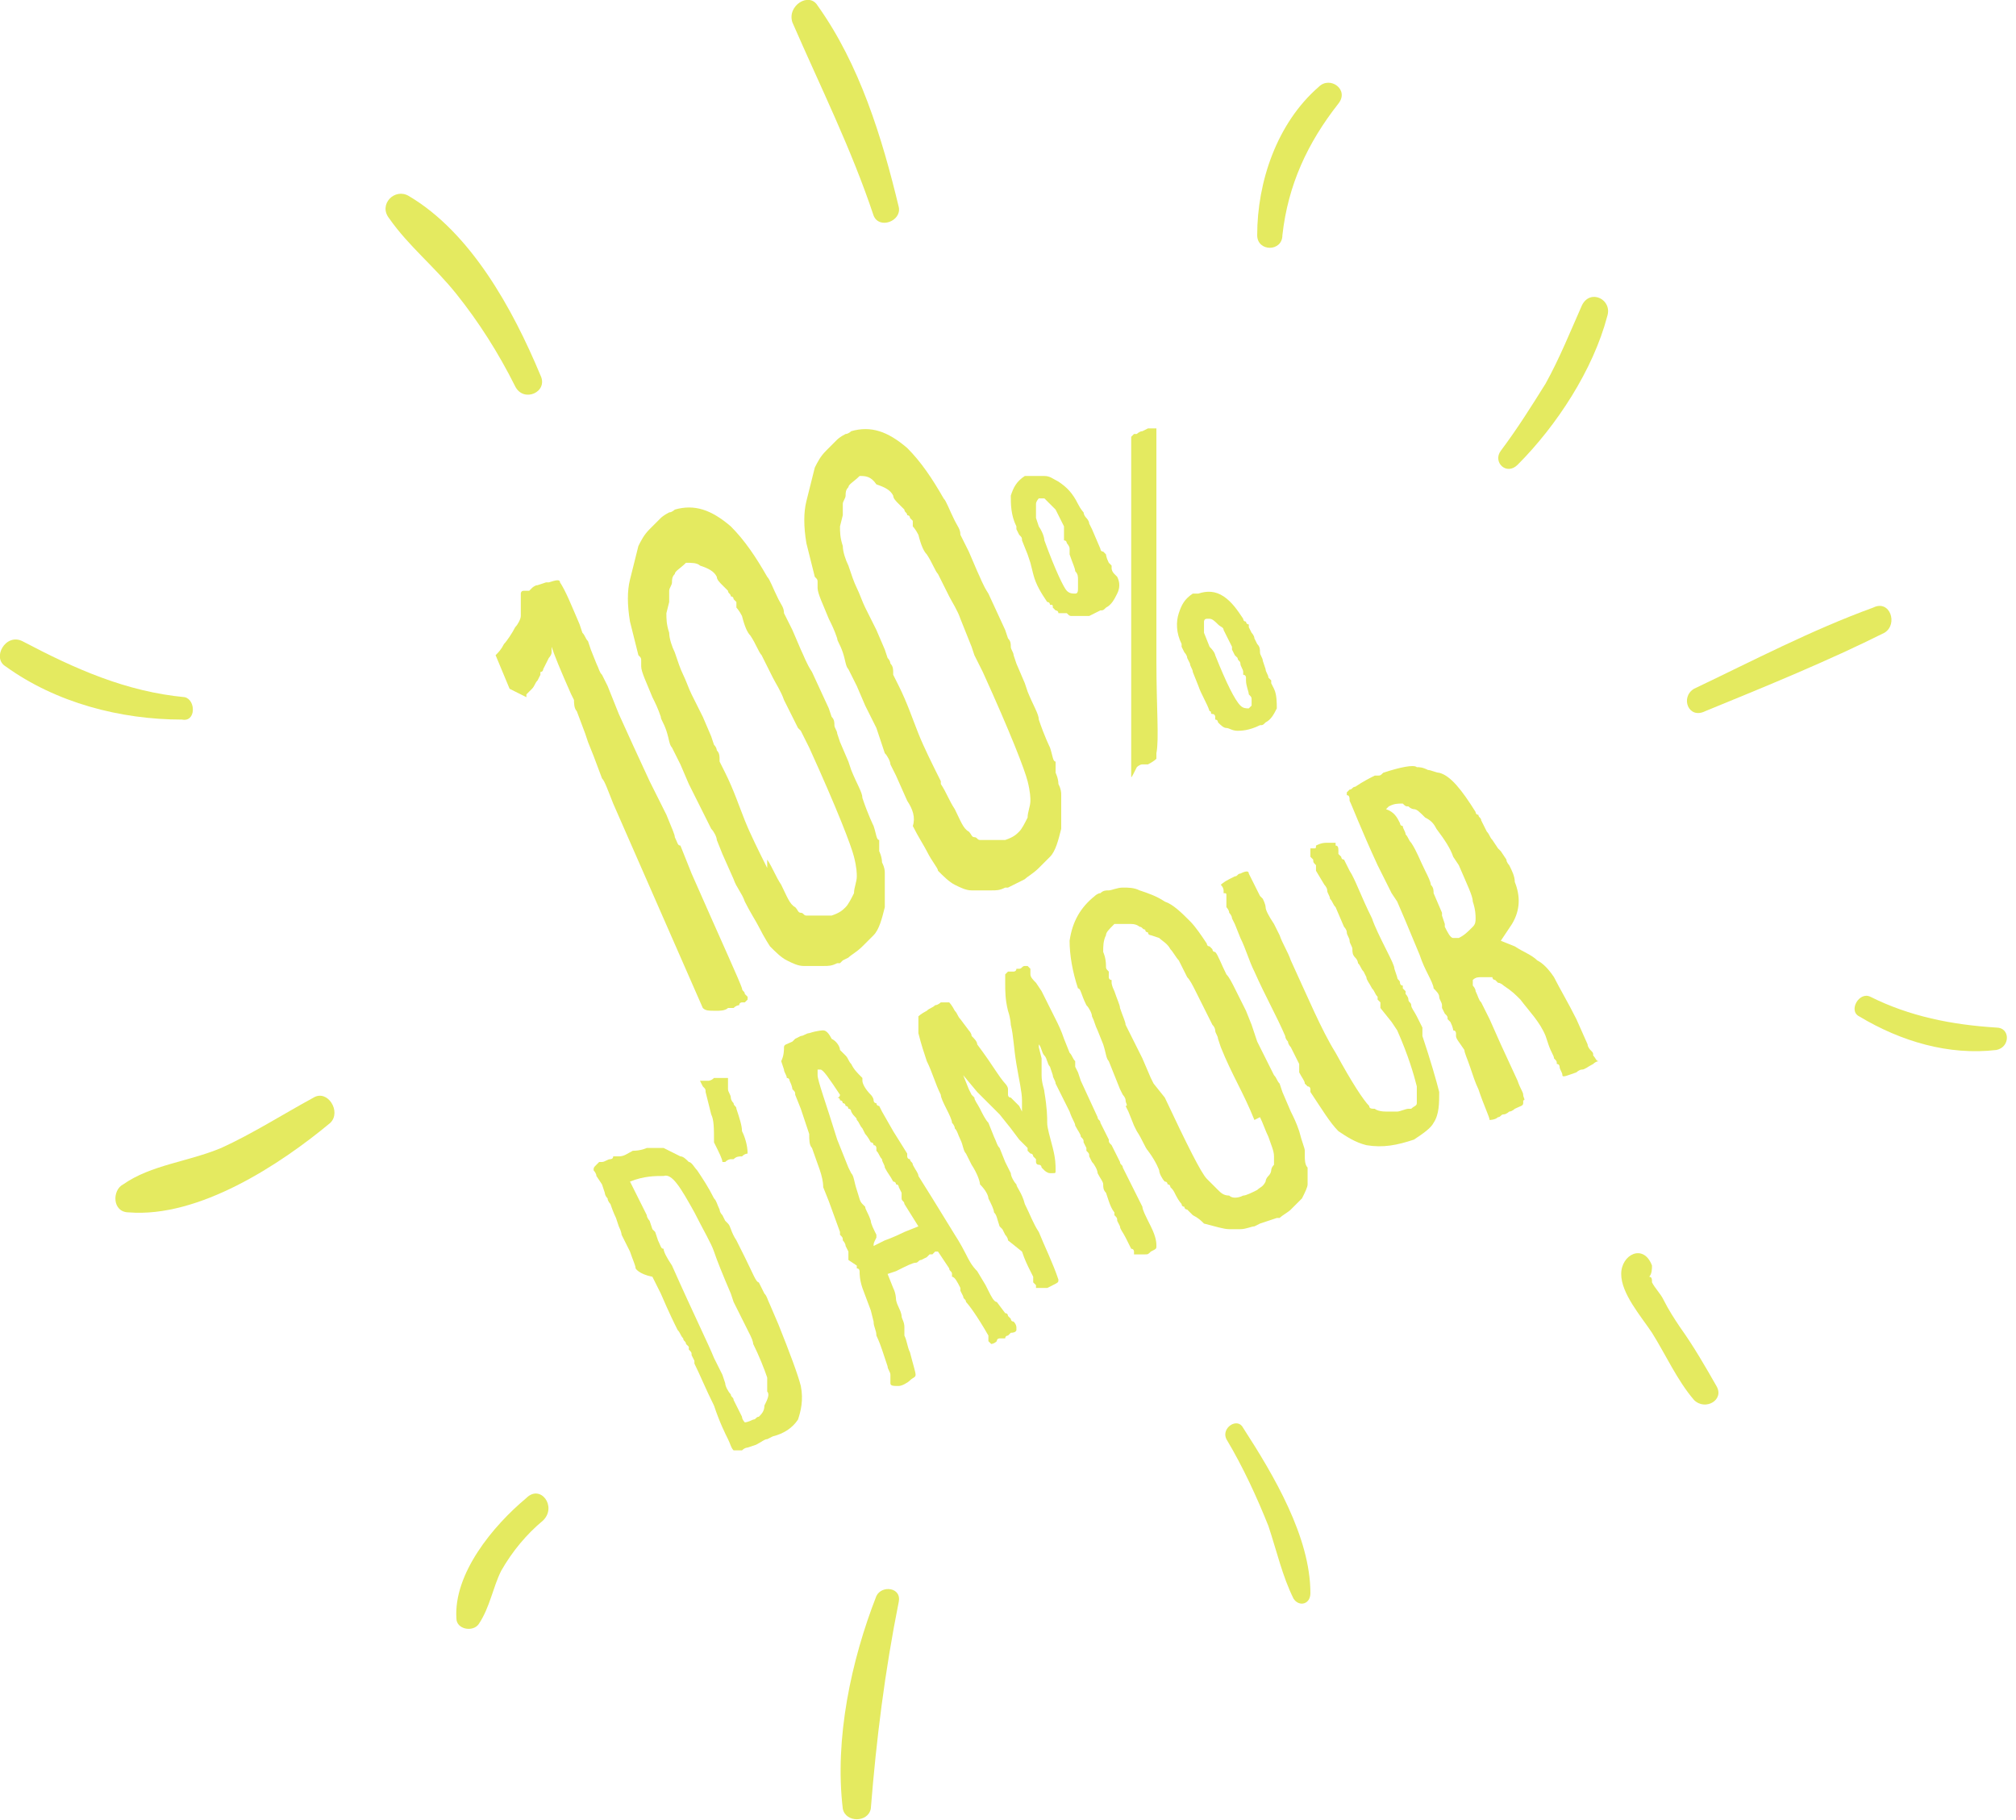 <?xml version="1.0" encoding="utf-8"?>
<!-- Generator: Adobe Illustrator 22.1.0, SVG Export Plug-In . SVG Version: 6.00 Build 0)  -->
<svg version="1.1" id="Calque_2" xmlns="http://www.w3.org/2000/svg" xmlns:xlink="http://www.w3.org/1999/xlink" x="0px" y="0px"
	 width="72px" height="65px" viewBox="0 0 72 65" style="enable-background:new 0 0 72 65;" xml:space="preserve">
<style type="text/css">
	.st0{fill:#E4EA60;}
</style>
<path class="st0" d="M18.2,24.6l-0.5-1.2c0.1-0.1,0.2-0.2,0.3-0.4c0.1-0.1,0.3-0.4,0.4-0.6c0.1-0.1,0.2-0.3,0.2-0.4
	c0-0.1,0-0.1,0-0.2c0-0.1,0-0.1,0-0.2c0-0.1,0-0.1,0-0.1c0-0.2,0-0.3,0-0.3c0,0,0-0.1,0.1-0.1c0,0,0,0,0.1,0c0,0,0,0,0.1,0l0.1-0.1
	c0,0,0.1-0.1,0.2-0.1l0.3-0.1l0.1,0c0.3-0.1,0.4-0.1,0.4,0c0.2,0.3,0.4,0.8,0.7,1.5l0.1,0.3c0.1,0.1,0.1,0.2,0.2,0.3l0.1,0.3
	l0.2,0.5c0.1,0.2,0.1,0.3,0.2,0.4l0.2,0.4l0.4,1l0.5,1.1l0.6,1.3l0.3,0.6c0.1,0.2,0.2,0.4,0.3,0.6c0.2,0.5,0.3,0.7,0.3,0.8
	c0.1,0.2,0.1,0.3,0.2,0.3l0.4,1c1.1,2.5,1.7,3.8,1.8,4.1c0,0.1,0.1,0.1,0.1,0.2l0.1,0.1l0,0.1c0,0,0,0,0,0c0,0,0,0,0,0l-0.1,0.1
	l-0.1,0c0,0-0.1,0-0.1,0.1c0,0-0.1,0-0.2,0.1L26,36c-0.1,0.1-0.3,0.1-0.4,0.1c-0.3,0-0.4,0-0.5-0.1l-3.2-7.3
	c-0.2-0.5-0.3-0.8-0.4-0.9L21.2,27l-0.2-0.5l-0.1-0.3l-0.3-0.8c-0.1-0.1-0.1-0.3-0.1-0.4l-0.1-0.2c-0.4-0.9-0.6-1.4-0.7-1.7
	c0,0,0,0,0,0c0,0,0,0,0,0.1c0,0,0,0.1,0,0.1c0,0.1-0.1,0.2-0.1,0.2l-0.2,0.4c0,0,0,0.1-0.1,0.1c0,0,0,0.1,0,0.1c0,0,0,0,0,0
	l-0.1,0.2c-0.1,0.1-0.1,0.2-0.2,0.3c0,0-0.1,0.1-0.1,0.1c0,0-0.1,0.1-0.1,0.1c0,0,0,0,0,0.1c0,0,0,0,0,0L18.2,24.6z"/>
<path class="st0" d="M27.4,30.7c0.2,0.3,0.3,0.6,0.5,0.9c0.2,0.4,0.3,0.7,0.5,0.8c0.1,0.1,0.1,0.2,0.2,0.2c0.1,0,0.1,0.1,0.2,0.1
	c0,0,0.1,0,0.2,0c0.1,0,0.2,0,0.2,0c0.2,0,0.3,0,0.5,0c0.3-0.1,0.4-0.2,0.5-0.3c0.1-0.1,0.2-0.3,0.3-0.5c0-0.2,0.1-0.4,0.1-0.6
	c0-0.1,0-0.3-0.1-0.7c-0.1-0.4-0.6-1.7-1.6-3.9l-0.3-0.6L28.5,26L28,25c-0.1-0.3-0.3-0.6-0.4-0.8l-0.4-0.8c-0.1-0.1-0.2-0.4-0.4-0.7
	c-0.1-0.1-0.2-0.3-0.3-0.7c-0.1-0.2-0.2-0.3-0.2-0.3l0-0.1c0,0,0-0.1,0-0.1c0,0-0.1-0.1-0.1-0.1c0-0.1-0.1-0.1-0.1-0.1
	c0-0.1-0.1-0.1-0.1-0.2c0,0-0.1-0.1-0.2-0.2c-0.1-0.1-0.2-0.2-0.2-0.3c-0.1-0.2-0.3-0.3-0.6-0.4c-0.1-0.1-0.3-0.1-0.5-0.1
	c-0.2,0.2-0.4,0.3-0.4,0.4c-0.1,0.1-0.1,0.2-0.1,0.3c0,0.1-0.1,0.2-0.1,0.3c0,0,0,0,0,0.1c0,0,0,0.1,0,0.1c0,0.1,0,0.1,0,0.2
	l-0.1,0.4c0,0.2,0,0.4,0.1,0.7c0,0.2,0.1,0.5,0.2,0.7c0.1,0.3,0.2,0.6,0.3,0.8c0.1,0.2,0.2,0.5,0.3,0.7l0.4,0.8l0.3,0.7l0.1,0.3
	c0.1,0.1,0.1,0.2,0.1,0.2c0.1,0.1,0.1,0.2,0.1,0.4l0.2,0.4c0.3,0.6,0.5,1.2,0.7,1.7c0.2,0.5,0.5,1.1,0.8,1.7L27.4,30.7z M26.2,31.4
	l-0.4-0.9L25.6,30c0-0.1-0.1-0.3-0.2-0.4l-0.4-0.8l-0.4-0.8l-0.3-0.7l-0.3-0.6c-0.1-0.1-0.1-0.3-0.2-0.6c-0.1-0.3-0.2-0.4-0.2-0.5
	c-0.1-0.3-0.2-0.5-0.3-0.7c-0.2-0.5-0.4-0.9-0.4-1.1c0,0,0-0.1,0-0.1c0-0.1,0-0.1,0-0.1c0-0.1,0-0.1-0.1-0.2
	c-0.1-0.4-0.2-0.8-0.3-1.2c-0.1-0.6-0.1-1.1,0-1.5c0.1-0.4,0.2-0.8,0.3-1.2c0.1-0.2,0.2-0.4,0.4-0.6c0.2-0.2,0.3-0.3,0.4-0.4
	c0,0,0.1-0.1,0.3-0.2c0.1,0,0.2-0.1,0.2-0.1c0.7-0.2,1.3,0,2,0.6c0.5,0.5,0.9,1.1,1.3,1.8c0.1,0.1,0.2,0.4,0.4,0.8
	c0.1,0.2,0.2,0.3,0.2,0.5c0.1,0.2,0.2,0.4,0.3,0.6l0.3,0.7c0.1,0.2,0.2,0.5,0.4,0.8l0.6,1.3l0.1,0.3c0.1,0.1,0.1,0.2,0.1,0.3
	c0,0.1,0.1,0.2,0.1,0.3l0.1,0.3l0.3,0.7l0.1,0.3c0.2,0.5,0.4,0.8,0.4,1c0.2,0.6,0.4,1,0.4,1c0.1,0.3,0.1,0.5,0.2,0.5
	c0,0.1,0,0.1,0,0.2c0,0.1,0,0.1,0,0.1c0,0,0,0.1,0,0.1c0,0,0.1,0.2,0.1,0.4c0.1,0.2,0.1,0.3,0.1,0.4c0,0,0,0,0,0.1c0,0,0,0.1,0,0.1
	c0,0,0,0.1,0,0.1c0,0,0,0.2,0,0.3c0,0.2,0,0.4,0,0.6c-0.1,0.4-0.2,0.8-0.4,1c0,0,0,0-0.1,0.1c0,0-0.1,0.1-0.1,0.1
	c0,0-0.1,0.1-0.1,0.1c0,0-0.1,0.1-0.1,0.1c-0.2,0.2-0.4,0.3-0.5,0.4l-0.2,0.1L30,34.4l-0.1,0c-0.2,0.1-0.3,0.1-0.5,0.1
	c-0.2,0-0.4,0-0.7,0c-0.2,0-0.4-0.1-0.6-0.2c-0.2-0.1-0.4-0.3-0.6-0.5c0,0-0.2-0.3-0.4-0.7c-0.1-0.2-0.3-0.5-0.5-0.9
	C26.5,31.9,26.3,31.7,26.2,31.4"/>
<path class="st0" d="M33.6,28c0.2,0.3,0.3,0.6,0.5,0.9c0.2,0.4,0.3,0.7,0.5,0.8c0.1,0.1,0.1,0.2,0.2,0.2c0.1,0,0.1,0.1,0.2,0.1
	c0,0,0.1,0,0.2,0c0.1,0,0.2,0,0.2,0c0.2,0,0.3,0,0.5,0c0.3-0.1,0.4-0.2,0.5-0.3c0.1-0.1,0.2-0.3,0.3-0.5c0-0.2,0.1-0.4,0.1-0.6
	c0-0.1,0-0.3-0.1-0.7c-0.1-0.4-0.6-1.7-1.6-3.9l-0.3-0.6l-0.1-0.3l-0.4-1c-0.1-0.3-0.3-0.6-0.4-0.8l-0.4-0.8
	c-0.1-0.1-0.2-0.4-0.4-0.7c-0.1-0.1-0.2-0.3-0.3-0.7c-0.1-0.2-0.2-0.3-0.2-0.3l0-0.1c0,0,0-0.1,0-0.1c0,0-0.1-0.1-0.1-0.1
	c0-0.1-0.1-0.1-0.1-0.1c0-0.1-0.1-0.1-0.1-0.2c0,0-0.1-0.1-0.2-0.2c-0.1-0.1-0.2-0.2-0.2-0.3c-0.1-0.2-0.3-0.3-0.6-0.4
	C31.1,17,30.9,17,30.7,17c-0.2,0.2-0.4,0.3-0.4,0.4c-0.1,0.1-0.1,0.2-0.1,0.3c0,0.1-0.1,0.2-0.1,0.3c0,0,0,0,0,0.1c0,0,0,0.1,0,0.1
	c0,0.1,0,0.1,0,0.2L30,18.8c0,0.2,0,0.4,0.1,0.7c0,0.2,0.1,0.5,0.2,0.7c0.1,0.3,0.2,0.6,0.3,0.8c0.1,0.2,0.2,0.5,0.3,0.7l0.4,0.8
	l0.3,0.7l0.1,0.3c0.1,0.1,0.1,0.2,0.1,0.2c0.1,0.1,0.1,0.2,0.1,0.4l0.2,0.4c0.3,0.6,0.5,1.2,0.7,1.7c0.2,0.5,0.5,1.1,0.8,1.7
	L33.6,28z M32.4,28.6L32,27.7l-0.2-0.4c0-0.1-0.1-0.3-0.2-0.4L31.3,26l-0.4-0.8l-0.3-0.7l-0.3-0.6c-0.1-0.1-0.1-0.3-0.2-0.6
	c-0.1-0.3-0.2-0.4-0.2-0.5c-0.1-0.3-0.2-0.5-0.3-0.7c-0.2-0.5-0.4-0.9-0.4-1.1c0,0,0-0.1,0-0.1c0-0.1,0-0.1,0-0.1
	c0-0.1,0-0.1-0.1-0.2c-0.1-0.4-0.2-0.8-0.3-1.2c-0.1-0.6-0.1-1.1,0-1.5c0.1-0.4,0.2-0.8,0.3-1.2c0.1-0.2,0.2-0.4,0.4-0.6
	c0.2-0.2,0.3-0.3,0.4-0.4c0,0,0.1-0.1,0.3-0.2c0.1,0,0.2-0.1,0.2-0.1c0.7-0.2,1.3,0,2,0.6c0.5,0.5,0.9,1.1,1.3,1.8
	c0.1,0.1,0.2,0.4,0.4,0.8c0.1,0.2,0.2,0.3,0.2,0.5c0.1,0.2,0.2,0.4,0.3,0.6l0.3,0.7c0.1,0.2,0.2,0.5,0.4,0.8l0.6,1.3l0.1,0.3
	c0.1,0.1,0.1,0.2,0.1,0.3c0,0.1,0.1,0.2,0.1,0.3l0.1,0.3l0.3,0.7l0.1,0.3c0.2,0.5,0.4,0.8,0.4,1c0.2,0.6,0.4,1,0.4,1
	c0.1,0.3,0.1,0.5,0.2,0.5c0,0.1,0,0.1,0,0.2c0,0.1,0,0.1,0,0.1c0,0,0,0.1,0,0.1c0,0,0.1,0.2,0.1,0.4c0.1,0.2,0.1,0.3,0.1,0.4
	c0,0,0,0,0,0.1c0,0,0,0.1,0,0.1c0,0,0,0.1,0,0.1c0,0,0,0.2,0,0.3c0,0.2,0,0.4,0,0.6c-0.1,0.4-0.2,0.8-0.4,1c0,0,0,0-0.1,0.1
	c0,0-0.1,0.1-0.1,0.1c0,0-0.1,0.1-0.1,0.1c0,0-0.1,0.1-0.1,0.1c-0.2,0.2-0.4,0.3-0.5,0.4l-0.2,0.1l-0.4,0.2l-0.1,0
	c-0.2,0.1-0.3,0.1-0.5,0.1c-0.2,0-0.4,0-0.7,0c-0.2,0-0.4-0.1-0.6-0.2c-0.2-0.1-0.4-0.3-0.6-0.5c0-0.1-0.2-0.3-0.4-0.7
	c-0.1-0.2-0.3-0.5-0.5-0.9C32.7,29.2,32.6,28.9,32.4,28.6"/>
<path class="st0" d="M22.5,42.2c0.1,0.2,0.2,0.4,0.3,0.6l0.3,0.6c0,0.1,0.1,0.2,0.1,0.2l0.1,0.3l0.1,0.1l0.1,0.3
	c0.1,0.2,0.1,0.3,0.2,0.3c0,0.1,0.1,0.3,0.3,0.6c0.8,1.8,1.3,2.8,1.5,3.3l0.3,0.6l0,0l0.1,0.3c0,0.1,0.1,0.3,0.2,0.4
	c0,0.1,0.1,0.1,0.1,0.2l0.1,0.2l0.1,0.2l0.1,0.2c0,0.1,0.1,0.2,0.1,0.2c0,0,0.1,0,0.3-0.1c0.1,0,0.1-0.1,0.2-0.1
	c0.1-0.1,0.2-0.2,0.2-0.4c0.1-0.2,0.2-0.4,0.1-0.5c0,0,0-0.1,0-0.1l0,0l0,0c0-0.1,0-0.1,0-0.2c0,0,0-0.1,0-0.1c0,0,0-0.1,0-0.1
	c-0.1-0.3-0.3-0.8-0.5-1.2c0,0,0-0.1-0.1-0.3c-0.1-0.2-0.2-0.4-0.3-0.6l-0.3-0.6l-0.1-0.3c-0.3-0.7-0.5-1.2-0.6-1.5
	c-0.1-0.3-0.4-0.8-0.7-1.4c-0.5-0.9-0.8-1.4-1.1-1.3C23.4,42,23,42,22.5,42.2 M22.7,45.3c0-0.1-0.1-0.3-0.2-0.6l-0.3-0.6
	c0,0,0-0.1-0.1-0.3l-0.1-0.3c0,0-0.1-0.2-0.2-0.5c0,0-0.1-0.1-0.1-0.2c-0.1-0.1-0.1-0.2-0.1-0.2l-0.1-0.3L21.3,42
	c0-0.1-0.1-0.2-0.1-0.2c0-0.1,0-0.1,0.1-0.2l0.1-0.1c0,0,0.1,0,0.1,0c0.1,0,0.2-0.1,0.3-0.1c0,0,0.1,0,0.1-0.1c0.1,0,0.1,0,0.1,0
	c0,0,0.1,0,0.1,0c0.2,0,0.3-0.1,0.5-0.2c0.3,0,0.5-0.1,0.5-0.1c0.1,0,0.2,0,0.4,0c0.1,0,0.1,0,0.2,0l0.2,0.1l0.2,0.1l0.2,0.1
	c0.1,0,0.2,0.1,0.3,0.2c0.1,0,0.2,0.2,0.3,0.3c0.2,0.3,0.4,0.6,0.6,1c0.1,0.1,0.1,0.2,0.2,0.4c0,0,0,0.1,0.1,0.2l0.1,0.2l0.1,0.1
	c0.1,0.1,0.1,0.3,0.3,0.6l0.3,0.6c0.3,0.6,0.4,0.9,0.5,0.9l0.2,0.4c0.1,0.1,0.1,0.2,0.2,0.4l0.3,0.7c0.4,1,0.7,1.8,0.8,2.2
	c0.1,0.5,0,0.9-0.1,1.2c-0.2,0.3-0.5,0.5-0.9,0.6l-0.2,0.1c-0.1,0-0.2,0.1-0.4,0.2l-0.3,0.1c0,0-0.1,0-0.2,0.1c0,0,0,0-0.1,0
	c-0.1,0-0.1,0-0.1,0c0,0-0.1,0-0.1,0c-0.1-0.1-0.1-0.2-0.2-0.4c-0.1-0.2-0.3-0.6-0.5-1.2c-0.3-0.6-0.5-1.1-0.7-1.5l0-0.1l-0.1-0.2
	c0-0.1,0-0.1-0.1-0.2l0-0.1c0,0,0,0-0.1-0.1c0-0.1-0.1-0.1-0.1-0.2c-0.1-0.1-0.1-0.2-0.2-0.3c-0.1-0.2-0.3-0.6-0.6-1.3l-0.3-0.6
	C22.8,45.5,22.7,45.3,22.7,45.3"/>
<path class="st0" d="M25.4,39.8L25.2,39c0-0.1,0-0.1-0.1-0.2l-0.1-0.2c0,0,0,0,0.1,0c0.1,0,0.1,0,0.1,0c0,0,0.1,0,0.1,0
	c0,0,0.1,0,0.2-0.1c0.1,0,0.2,0,0.2,0c0.1,0,0.1,0,0.1,0l0.1,0c0,0,0.1,0,0.1,0c0,0,0,0,0,0.1c0,0,0,0.1,0,0.2l0,0.1
	c0,0.1,0.1,0.2,0.1,0.3c0,0,0,0.1,0.1,0.2c0,0.1,0.1,0.1,0.1,0.2c0.1,0.3,0.2,0.6,0.2,0.8c0.1,0.2,0.2,0.5,0.2,0.8
	c0,0-0.1,0-0.2,0.1c-0.1,0-0.2,0-0.3,0.1l-0.1,0c0,0-0.1,0-0.2,0.1c-0.1,0-0.1,0-0.1,0c0-0.1-0.1-0.3-0.3-0.7
	C25.5,40.3,25.5,40,25.4,39.8"/>
<path class="st0" d="M31.2,44.5l0.4-0.2c0,0,0.3-0.1,0.7-0.3l0.5-0.2L32.3,43c0-0.1-0.1-0.1-0.1-0.2c0,0,0,0,0-0.1c0,0,0-0.1,0-0.1
	l-0.1-0.2c0,0,0-0.1-0.1-0.1c0-0.1-0.1-0.1-0.1-0.1c-0.1-0.2-0.2-0.3-0.3-0.5c0-0.1-0.1-0.2-0.1-0.3c-0.1-0.1-0.1-0.2-0.2-0.3
	c0,0,0,0,0-0.1c0,0,0-0.1-0.1-0.1c0,0,0-0.1-0.1-0.1c-0.1-0.2-0.2-0.3-0.2-0.3l-0.1-0.2c-0.1-0.1-0.1-0.2-0.2-0.3
	c0-0.1-0.1-0.1-0.2-0.3c0,0,0-0.1-0.1-0.1c0,0,0-0.1-0.1-0.1c0,0,0-0.1-0.1-0.1c0,0,0-0.1-0.1-0.1c0-0.1-0.1-0.1-0.1-0.1
	C30,39.2,30,39.1,30,39.1c-0.4-0.6-0.6-0.9-0.7-0.9c0,0,0,0,0,0c0,0-0.1,0-0.1,0c0,0,0,0,0,0.1c0,0,0,0.1,0,0.1c0,0.2,0.3,1,0.7,2.3
	l0.4,1l0.1,0.2c0.1,0.1,0.1,0.3,0.2,0.6c0.1,0.3,0.1,0.4,0.2,0.5l0.1,0.1c0,0.1,0.1,0.2,0.2,0.5c0,0.1,0.1,0.3,0.2,0.5l0,0.1
	C31.2,44.4,31.2,44.4,31.2,44.5 M31.8,49.4C31.8,49.4,31.8,49.4,31.8,49.4c0-0.1,0-0.1,0-0.1c0,0,0,0,0-0.1c0-0.1,0-0.1,0-0.1
	c0-0.1-0.1-0.2-0.1-0.3l-0.2-0.6c-0.1-0.3-0.2-0.5-0.2-0.5c0-0.2-0.1-0.3-0.1-0.5l-0.1-0.4l-0.3-0.8c-0.1-0.3-0.1-0.5-0.1-0.6
	c0,0,0-0.1-0.1-0.1c0-0.1,0-0.1,0-0.1L30.3,45c0,0,0-0.1,0-0.1c0,0,0-0.1,0-0.1c0,0,0,0,0,0l0-0.1l-0.1-0.2c0-0.1-0.1-0.2-0.1-0.2
	c0-0.1,0-0.1-0.1-0.2l0-0.1l-0.4-1.1l-0.2-0.5C29.4,42,29.2,41.6,29,41c-0.1-0.1-0.1-0.3-0.1-0.5l-0.3-0.9l-0.2-0.5
	c0-0.1,0-0.1-0.1-0.2c0,0,0-0.1-0.1-0.3c0,0,0-0.1-0.1-0.1c0-0.1-0.1-0.2-0.1-0.3l-0.1-0.3C28,37.7,28,37.5,28,37.4
	c0-0.1,0.1-0.1,0.3-0.2l0.1-0.1l0.2-0.1c0.1,0,0.2-0.1,0.3-0.1c0.3-0.1,0.5-0.1,0.5-0.1c0.1,0,0.2,0.1,0.3,0.3
	c0.2,0.1,0.3,0.3,0.3,0.4l0.2,0.2c0.1,0.1,0.1,0.2,0.2,0.3c0.1,0.2,0.2,0.3,0.4,0.5l0,0.1c0,0.1,0.1,0.3,0.3,0.5
	c0,0,0.1,0.1,0.1,0.2c0,0,0,0.1,0.1,0.1c0,0.1,0.1,0.1,0.1,0.1l0.1,0.2l0.4,0.7l0.5,0.8c0,0,0,0,0,0.1c0,0,0,0.1,0.1,0.1
	c0,0.1,0.1,0.1,0.1,0.2c0.1,0.2,0.2,0.3,0.2,0.4l0.5,0.8l0.8,1.3c0,0,0.2,0.3,0.4,0.7c0.1,0.2,0.2,0.4,0.4,0.6l0.3,0.5l0.1,0.2
	c0.1,0.2,0.2,0.4,0.3,0.4l0.3,0.4C36,46.9,36,47,36,47c0,0,0,0,0.1,0.1c0,0,0,0.1,0.1,0.1c0.1,0.1,0.1,0.2,0.1,0.2l0,0.1l0,0
	c0,0,0,0.1-0.2,0.1L36,47.7c0,0-0.1,0-0.1,0.1c0,0,0,0,0,0c0,0,0,0-0.1,0c0,0-0.1,0-0.1,0c0,0-0.1,0-0.1,0.1
	c-0.1,0.1-0.2,0.1-0.2,0.1l-0.1-0.1c0,0,0,0,0-0.1c0,0,0-0.1,0-0.1c-0.4-0.7-0.7-1.1-0.8-1.2c0-0.1-0.1-0.1-0.1-0.2
	c-0.1-0.2-0.1-0.2-0.1-0.2l0-0.1c-0.1-0.2-0.2-0.4-0.3-0.4l0-0.1c0-0.1-0.1-0.1-0.1-0.2l-0.2-0.3l-0.2-0.3l-0.1,0l-0.1,0.1
	c0,0-0.1,0-0.1,0l-0.1,0.1l-0.2,0.1c-0.1,0-0.1,0.1-0.2,0.1c-0.1,0-0.3,0.1-0.7,0.3l-0.3,0.1l0.2,0.5c0.1,0.2,0.1,0.4,0.1,0.4
	c0,0,0,0.1,0.1,0.3c0.1,0.2,0.1,0.3,0.1,0.3c0,0.1,0.1,0.2,0.1,0.4c0,0,0,0.1,0,0.1c0,0,0,0.1,0,0.1c0,0,0,0.1,0,0.1
	c0.1,0.2,0.1,0.4,0.2,0.6c0.1,0.4,0.2,0.7,0.2,0.8c0,0.1-0.1,0.1-0.2,0.2c-0.1,0.1-0.3,0.2-0.4,0.2C31.9,49.5,31.8,49.5,31.8,49.4"
	/>
<path class="st0" d="M35.5,43.3c0-0.1-0.1-0.3-0.2-0.5c0-0.1-0.1-0.3-0.3-0.5c0-0.1-0.1-0.4-0.3-0.7l-0.2-0.4
	c-0.1-0.1-0.1-0.3-0.2-0.5c-0.1-0.2-0.1-0.3-0.2-0.4c0-0.1-0.1-0.2-0.1-0.2c0-0.1-0.1-0.3-0.2-0.5c-0.1-0.2-0.2-0.4-0.2-0.5
	c-0.2-0.4-0.3-0.8-0.5-1.2c-0.1-0.3-0.2-0.6-0.3-1c0,0,0-0.1,0-0.1l0-0.1c0,0,0,0,0-0.1l0-0.1l0,0l0-0.1l0-0.1c0,0,0.1-0.1,0.3-0.2
	c0.1-0.1,0.2-0.1,0.3-0.2c0.1,0,0.2-0.1,0.2-0.1c0.2,0,0.3,0,0.3,0c0,0,0.1,0.1,0.2,0.3c0.1,0.1,0.1,0.2,0.2,0.3l0.3,0.4
	c0,0,0.1,0.1,0.1,0.2c0.1,0.1,0.2,0.2,0.2,0.3c0.3,0.4,0.5,0.7,0.7,1c0.2,0.3,0.3,0.4,0.3,0.4c0,0,0.1,0.1,0.1,0.2
	C36,39,36,39,36,39.1c0,0,0,0.1,0.1,0.1c0,0,0,0,0.1,0.1c0,0,0,0,0,0c0,0,0.1,0.1,0.2,0.2l0.1,0.2l0-0.2c0-0.1,0-0.1,0-0.2l0,0
	c0-0.3-0.1-0.7-0.2-1.3c-0.1-0.6-0.1-1-0.2-1.4c0,0,0-0.2-0.1-0.5c-0.1-0.4-0.1-0.7-0.1-1c0-0.1,0-0.1,0-0.2c0,0,0,0,0,0
	c0,0,0,0,0,0c0,0,0,0,0,0l0-0.1c0,0,0,0,0.1-0.1l0.1,0c0,0,0.1,0,0.1,0c0,0,0.1,0,0.1-0.1l0.1,0c0.1,0,0.1-0.1,0.2-0.1c0,0,0,0,0,0
	c0,0,0,0,0,0l0.1,0c0,0,0,0,0,0c0,0,0,0,0,0l0,0c0,0,0,0,0,0c0,0,0,0,0.1,0.1l0,0.1c0,0.1,0,0.1,0,0.1c0,0.1,0.1,0.2,0.2,0.3
	l0.2,0.3c0.1,0.2,0.2,0.4,0.2,0.4l0.3,0.6c0.1,0.2,0.2,0.4,0.3,0.7l0.2,0.5c0.1,0.1,0.1,0.2,0.2,0.3c0,0,0,0.1,0,0.1l0,0.1l0.1,0.2
	l0.1,0.3l0.6,1.3c0,0.1,0.1,0.1,0.1,0.2l0.1,0.2c0.1,0.2,0.2,0.4,0.2,0.4c0,0.1,0,0.1,0.1,0.2l0.1,0.2l0.2,0.4
	c0,0.1,0.1,0.1,0.1,0.2l0.1,0.2c0.1,0.2,0.2,0.4,0.3,0.6c0.1,0.2,0.2,0.4,0.3,0.6c0,0.1,0.1,0.3,0.3,0.7c0.2,0.4,0.2,0.6,0.2,0.7
	c0,0.1,0,0.1-0.2,0.2c-0.1,0.1-0.1,0.1-0.2,0.1l-0.1,0l-0.1,0c-0.1,0-0.2,0-0.2,0l0,0l0-0.1c0,0,0-0.1-0.1-0.1l-0.2-0.4
	C40.1,44,40,43.9,40,43.8l-0.1-0.2c0-0.1,0-0.1-0.1-0.2l0-0.1c0,0-0.1-0.1-0.2-0.4l-0.1-0.3c-0.1-0.1-0.1-0.2-0.1-0.3
	c0-0.1-0.1-0.2-0.2-0.4c0-0.1-0.1-0.3-0.2-0.4l-0.1-0.2c0-0.1,0-0.1-0.1-0.2l0-0.1l-0.1-0.2c0-0.1,0-0.1-0.1-0.2
	c0-0.1-0.1-0.2-0.2-0.4c0-0.1-0.1-0.2-0.2-0.5l-0.2-0.4l-0.3-0.6c0-0.1-0.1-0.2-0.1-0.3l-0.1-0.3c-0.1-0.1-0.1-0.3-0.2-0.4
	c-0.1-0.1-0.1-0.3-0.2-0.4l0,0.1l0.1,0.4c0,0,0,0,0,0.1c0,0,0,0,0,0c0,0,0,0,0,0c0,0.1,0,0.2,0,0.5c0,0.3,0.1,0.5,0.1,0.6
	c0.1,0.6,0.1,0.9,0.1,1.1c0,0.2,0.1,0.5,0.2,0.9c0.1,0.4,0.1,0.6,0.1,0.8c0,0.1,0,0.1-0.1,0.1c-0.1,0-0.1,0-0.1,0
	c-0.1,0-0.2-0.1-0.2-0.1c0,0,0,0-0.1-0.1c0,0,0-0.1-0.1-0.1c-0.1,0-0.1-0.1-0.1-0.1c0,0,0,0,0,0c0,0,0,0,0-0.1c0,0,0,0-0.1-0.1
	c0,0,0-0.1-0.1-0.1l-0.1-0.1c0,0,0,0,0,0c0,0,0,0,0-0.1c0,0,0,0-0.1-0.1c-0.1-0.1-0.1-0.1-0.2-0.2l-0.3-0.4l-0.4-0.5L34.9,39
	l-0.5-0.6l0.2,0.5l0.1,0.2l0.1,0.1c0,0.1,0.1,0.2,0.2,0.4c0.1,0.2,0.2,0.4,0.3,0.5l0.2,0.5c0.1,0.2,0.1,0.3,0.2,0.4l0.2,0.5l0.2,0.4
	c0,0.1,0.1,0.3,0.2,0.4c0,0.1,0.2,0.3,0.3,0.7c0.2,0.4,0.3,0.7,0.5,1c0.2,0.5,0.5,1.1,0.7,1.7c0,0.1,0,0.1-0.2,0.2l-0.2,0.1
	c-0.1,0-0.1,0-0.1,0c-0.2,0-0.3,0-0.3,0l0-0.1c0,0,0,0-0.1-0.1l0-0.1l0-0.1l-0.1-0.2c-0.1-0.2-0.2-0.4-0.3-0.7L36,44.3
	c0-0.1-0.1-0.2-0.1-0.2l-0.1-0.2l-0.1-0.1C35.6,43.5,35.6,43.4,35.5,43.3"/>
<path class="st0" d="M41.6,39.2c0.8,1.7,1.3,2.7,1.5,2.9c0.2,0.2,0.3,0.3,0.4,0.4c0.1,0.1,0.2,0.2,0.4,0.2c0.1,0.1,0.3,0.1,0.5,0
	c0.1,0,0.3-0.1,0.5-0.2c0.1-0.1,0.2-0.1,0.3-0.3c0,0,0-0.1,0.1-0.2c0.1-0.1,0.1-0.2,0.1-0.2c0,0,0-0.1,0.1-0.2c0-0.1,0-0.2,0-0.3
	c0-0.2-0.1-0.4-0.2-0.7c-0.1-0.2-0.2-0.5-0.3-0.7L44.8,40c-0.2-0.5-0.4-0.9-0.6-1.3c-0.2-0.4-0.4-0.8-0.6-1.3l-0.1-0.3
	c0-0.1-0.1-0.2-0.1-0.3c0,0,0-0.1-0.1-0.2l-0.1-0.2L43,36l-0.3-0.6c-0.1-0.2-0.2-0.4-0.3-0.5c-0.1-0.2-0.2-0.4-0.3-0.6
	c-0.1-0.1-0.2-0.3-0.3-0.4c-0.1-0.2-0.3-0.3-0.4-0.4l-0.3-0.1c0,0-0.1,0-0.1-0.1c0,0-0.1,0-0.1-0.1c0,0,0,0,0,0
	c-0.1,0-0.1-0.1-0.2-0.1c0,0-0.1-0.1-0.3-0.1c-0.1,0-0.3,0-0.6,0c-0.2,0.2-0.3,0.3-0.3,0.4c-0.1,0.2-0.1,0.4-0.1,0.6
	c0,0,0.1,0.2,0.1,0.5c0,0.1,0,0.1,0.1,0.2c0,0,0,0.1,0,0.1c0,0.1,0,0.1,0,0.1c0,0,0,0.1,0.1,0.1l0,0.1c0,0,0,0.1,0.1,0.3
	c0.1,0.3,0.2,0.5,0.2,0.6c0.1,0.3,0.2,0.5,0.2,0.6l0.3,0.6c0.1,0.2,0.2,0.4,0.3,0.6l0.3,0.7l0.1,0.2L41.6,39.2z M40.2,39.3
	c0-0.1-0.1-0.2-0.1-0.2L40,38.9l-0.4-1c-0.1-0.1-0.1-0.3-0.2-0.6l-0.2-0.5c-0.1-0.2-0.1-0.3-0.2-0.5c0-0.1-0.1-0.3-0.2-0.4
	c-0.2-0.4-0.2-0.6-0.3-0.6c-0.2-0.6-0.3-1.2-0.3-1.7c0.1-0.7,0.4-1.2,0.9-1.6c0,0,0.1-0.1,0.2-0.1c0.1-0.1,0.2-0.1,0.3-0.1
	c0.1,0,0.3-0.1,0.5-0.1c0.2,0,0.4,0,0.6,0.1c0.3,0.1,0.6,0.2,0.9,0.4c0.3,0.1,0.6,0.4,0.9,0.7c0.2,0.2,0.4,0.5,0.6,0.8
	c0,0,0,0.1,0.1,0.1c0,0,0,0,0.1,0.1c0,0,0,0.1,0.1,0.1c0.1,0.1,0.2,0.4,0.4,0.8c0.1,0.1,0.2,0.3,0.3,0.5c0,0,0.1,0.2,0.2,0.4
	c0.1,0.2,0.2,0.4,0.2,0.4l0.2,0.5l0.2,0.6l0.3,0.6l0.3,0.6c0.1,0.1,0.1,0.2,0.2,0.3l0.1,0.3l0.3,0.7c0.1,0.2,0.2,0.4,0.3,0.7
	c0.1,0.4,0.2,0.6,0.2,0.7c0,0,0,0.1,0,0.2c0,0.1,0,0.3,0.1,0.4c0,0.2,0,0.4,0,0.6c0,0.1-0.1,0.3-0.2,0.5c-0.1,0.1-0.3,0.3-0.4,0.4
	c-0.1,0.1-0.3,0.2-0.4,0.3l-0.1,0L45,43.7l-0.2,0.1c-0.1,0-0.3,0.1-0.5,0.1c0,0-0.1,0-0.1,0c-0.1,0-0.1,0-0.1,0c0,0-0.1,0-0.1,0
	c-0.1,0-0.1,0-0.1,0c-0.2,0-0.5-0.1-0.9-0.2c-0.1-0.1-0.2-0.2-0.4-0.3l-0.1-0.1c0,0-0.1-0.1-0.1-0.1c0,0-0.1,0-0.1-0.1
	c0,0-0.1,0-0.1-0.1c0,0,0,0,0,0c0,0-0.1-0.1-0.2-0.3c-0.1-0.2-0.1-0.2-0.2-0.3c0,0,0,0,0,0c0,0,0-0.1-0.1-0.1c0,0,0-0.1-0.1-0.1
	c-0.1-0.1-0.2-0.3-0.2-0.4c0,0-0.1-0.3-0.4-0.7c-0.1-0.1-0.2-0.4-0.4-0.7l-0.1-0.2l-0.2-0.5l-0.1-0.2C40.3,39.5,40.2,39.4,40.2,39.3
	"/>
<path class="st0" d="M44.3,33.5L44.1,33L44,32.8c0-0.1-0.1-0.2-0.1-0.2c0-0.1-0.1-0.2-0.1-0.2c0,0,0,0,0-0.1c0,0,0-0.1,0-0.1
	c0,0,0-0.1,0-0.1c0,0,0-0.1,0-0.1c0-0.1,0-0.1-0.1-0.1l0-0.1c0,0,0-0.1-0.1-0.2c0,0,0.1-0.1,0.3-0.2l0.2-0.1c0.1,0,0.1-0.1,0.2-0.1
	c0.2-0.1,0.3-0.1,0.3,0l0.3,0.6l0.1,0.2l0.1,0.1c0,0,0.1,0.2,0.1,0.3c0,0.1,0.1,0.3,0.3,0.6l0.2,0.4c0.1,0.3,0.3,0.6,0.4,0.9
	c0.6,1.3,1.1,2.5,1.6,3.3c0.6,1.1,1,1.7,1.2,1.9c0,0.1,0.1,0.1,0.2,0.1c0,0,0.1,0.1,0.4,0.1c0,0,0,0,0.1,0c0,0,0.1,0,0.1,0
	c0,0,0,0,0.1,0c0,0,0,0,0.1,0c0,0,0,0,0,0c0.1,0,0.3-0.1,0.4-0.1l0.1,0c0.1-0.1,0.2-0.1,0.2-0.2c0-0.1,0-0.3,0-0.6
	c-0.1-0.4-0.3-1.1-0.7-2l-0.2-0.3L49.3,36c0,0,0-0.1,0-0.1c0,0,0-0.1,0-0.1l-0.1-0.1c0-0.1,0-0.1,0-0.1c-0.1-0.1-0.1-0.2-0.2-0.3
	c-0.1-0.2-0.2-0.3-0.2-0.4l-0.1-0.2c-0.1-0.1-0.1-0.2-0.2-0.3c0,0,0-0.1-0.1-0.2c-0.1-0.1-0.1-0.2-0.1-0.3c0-0.1-0.1-0.2-0.1-0.3
	c0-0.1-0.1-0.2-0.1-0.3c0-0.1-0.1-0.2-0.1-0.2l-0.3-0.7c-0.1-0.1-0.1-0.2-0.2-0.3c0-0.1-0.1-0.2-0.1-0.3c0-0.1-0.1-0.2-0.1-0.2
	L47,31.1L47,30.9c-0.1-0.1-0.1-0.1-0.1-0.2l-0.1-0.1c0,0,0-0.1,0-0.1l0-0.1l0,0c0,0,0,0,0,0c0,0,0,0,0,0c0,0,0,0,0,0c0,0,0,0,0-0.1
	l0,0l0.1,0c0.1,0,0.1,0,0.1-0.1c0.2-0.1,0.3-0.1,0.4-0.1c0.2,0,0.3,0,0.3,0c0,0.1,0,0.1,0,0.1c0.1,0,0.1,0.1,0.1,0.2l0,0.1l0.1,0.1
	c0,0,0,0.1,0.1,0.1l0.2,0.4c0.2,0.3,0.4,0.9,0.8,1.7c0.1,0.3,0.3,0.7,0.5,1.1c0.2,0.4,0.3,0.6,0.3,0.7l0.1,0.3
	c0,0.1,0.1,0.1,0.1,0.2c0,0,0,0.1,0.1,0.1l0,0.1l0.1,0.1c0,0,0,0.1,0,0.1c0,0,0.1,0.1,0.1,0.2c0,0.1,0.1,0.1,0.1,0.2
	c0,0.1,0.1,0.2,0.2,0.4l0.2,0.4c0,0,0,0.1,0,0.1c0,0,0,0.1,0,0.1c0,0,0,0.1,0,0.1c0.3,0.9,0.5,1.6,0.6,2c0,0.4,0,0.8-0.2,1.1
	c-0.1,0.2-0.4,0.4-0.7,0.6c-0.6,0.2-1.1,0.3-1.7,0.2c-0.4-0.1-0.7-0.3-1-0.5c-0.3-0.3-0.6-0.8-1-1.4c0,0,0,0,0-0.1
	c0,0,0-0.1-0.1-0.1c0,0-0.1-0.1-0.1-0.1c0-0.1-0.1-0.2-0.2-0.4L46.4,38c-0.1-0.2-0.2-0.4-0.3-0.6c0,0-0.1-0.1-0.1-0.2
	c-0.1-0.1-0.1-0.2-0.1-0.2c-0.3-0.7-0.7-1.4-1.1-2.3C44.6,34.3,44.5,33.9,44.3,33.5"/>
<path class="st0" d="M50,29.4c0,0,0,0.1,0.1,0.1c0,0.1,0.1,0.2,0.1,0.3c0.1,0.1,0.1,0.2,0.2,0.3c0.2,0.3,0.3,0.6,0.5,1
	c0.1,0.2,0.2,0.4,0.2,0.5c0.1,0.1,0.1,0.2,0.1,0.3l0.3,0.7l0,0.1l0.1,0.3l0,0.1c0.1,0.2,0.2,0.4,0.3,0.4l0.1,0c0,0,0,0,0.1,0
	c0.2-0.1,0.3-0.2,0.5-0.4c0.1-0.1,0.1-0.2,0.1-0.3c0-0.1,0-0.3-0.1-0.6c0-0.2-0.2-0.6-0.5-1.3l-0.2-0.3c-0.1-0.3-0.3-0.6-0.6-1
	c-0.1-0.2-0.2-0.3-0.4-0.4c-0.2-0.2-0.3-0.3-0.4-0.3c0,0-0.1,0-0.2-0.1c-0.1,0-0.1,0-0.2-0.1c-0.2,0-0.3,0-0.5,0.1
	c0,0-0.1,0.1-0.1,0.1C49.8,29,49.9,29.2,50,29.4 M53.2,40c0-0.1-0.2-0.5-0.4-1.1c-0.1-0.2-0.2-0.5-0.3-0.8c-0.1-0.3-0.2-0.5-0.2-0.6
	C52.1,37.2,52,37.1,52,37l0-0.1c0,0,0-0.1-0.1-0.1c0,0,0-0.1-0.1-0.3c0,0-0.1-0.1-0.1-0.1c0-0.1,0-0.1-0.1-0.2L51.5,36l0-0.1
	c0-0.1-0.1-0.2-0.1-0.3c0-0.1-0.1-0.2-0.2-0.3c0-0.1-0.1-0.3-0.2-0.5c-0.1-0.2-0.2-0.4-0.3-0.7l-0.5-1.2l-0.3-0.7l-0.2-0.3l-0.2-0.4
	l-0.3-0.6c-0.6-1.3-0.9-2.1-1-2.3c0-0.1,0-0.2-0.1-0.2c0,0,0-0.1,0-0.1c0,0,0,0,0.1-0.1c0.1,0,0.1-0.1,0.2-0.1
	c0.3-0.2,0.5-0.3,0.7-0.4c0,0,0.1,0,0.1,0c0.1,0,0.1,0,0.2-0.1c0.6-0.2,1.1-0.3,1.2-0.2c0.1,0,0.2,0,0.4,0.1c0.1,0,0.3,0.1,0.4,0.1
	c0.4,0.1,0.8,0.6,1.3,1.4c0,0,0,0.1,0.1,0.1c0,0.1,0.1,0.1,0.1,0.2l0.2,0.4c0.1,0.1,0.1,0.2,0.2,0.3l0.2,0.3l0.1,0.1l0.2,0.3
	c0,0.1,0.1,0.2,0.1,0.2c0.1,0.2,0.2,0.4,0.2,0.6c0.2,0.5,0.2,1-0.1,1.5l-0.4,0.6l0.5,0.2c0.3,0.2,0.6,0.3,0.8,0.5
	c0.2,0.1,0.4,0.3,0.6,0.6c0.2,0.4,0.5,0.9,0.8,1.5l0.4,0.9c0,0.1,0.1,0.2,0.1,0.2c0.1,0.1,0.1,0.1,0.1,0.2c0.1,0.1,0.1,0.2,0.2,0.2
	c0,0-0.1,0-0.2,0.1c-0.2,0.1-0.3,0.2-0.4,0.2c-0.1,0-0.2,0.1-0.2,0.1c-0.3,0.1-0.5,0.2-0.5,0.1c0-0.1-0.1-0.2-0.1-0.3c0,0,0,0,0,0
	c0,0,0-0.1-0.1-0.1c0-0.1,0-0.1-0.1-0.2c0-0.1-0.1-0.2-0.2-0.5l-0.1-0.3c-0.2-0.5-0.6-0.9-0.9-1.3c-0.2-0.2-0.3-0.3-0.6-0.5
	c0,0-0.1-0.1-0.2-0.1c0,0-0.1-0.1-0.1-0.1c0,0-0.1,0-0.1-0.1c-0.1,0-0.2,0-0.4,0c-0.1,0-0.2,0-0.3,0.1c0,0,0,0,0,0l0,0
	c0,0,0,0.1,0,0.2c0,0,0.1,0.1,0.1,0.2c0.1,0.2,0.1,0.3,0.2,0.4l0.3,0.6l0.4,0.9l0.6,1.3c0.1,0.3,0.2,0.4,0.2,0.5
	c0,0.1,0.1,0.2,0,0.2c0,0,0,0.1,0,0.1c0,0.1-0.1,0.1-0.3,0.2c0,0-0.1,0.1-0.2,0.1c0,0-0.1,0.1-0.2,0.1c-0.1,0-0.1,0.1-0.2,0.1
	C53.4,40,53.2,40,53.2,40"/>
<path class="st0" d="M11.2,39.2c-1.1,0.6-2.2,1.3-3.3,1.8c-1.2,0.5-2.5,0.6-3.5,1.3c-0.4,0.2-0.4,1,0.2,1c2.5,0.2,5.4-1.7,7.2-3.2
	C12.2,39.7,11.7,38.9,11.2,39.2"/>
<path class="st0" d="M6.6,24.9c-2.1-0.2-3.9-1-5.8-2c-0.6-0.3-1.1,0.6-0.6,0.9c1.8,1.3,4.1,1.9,6.3,1.9C7,25.8,7,25,6.6,24.9"/>
<path class="st0" d="M14.6,7c-0.5-0.3-1.1,0.3-0.7,0.8c0.7,1,1.6,1.7,2.4,2.7c0.8,1,1.5,2.1,2.1,3.3c0.3,0.6,1.2,0.2,0.9-0.4
	C18.3,11,16.8,8.3,14.6,7"/>
<path class="st0" d="M29.2,0.2c-0.3-0.5-1.1,0-0.9,0.6c1,2.3,2.1,4.5,2.9,6.9c0.2,0.5,1,0.2,0.9-0.3C31.5,4.9,30.7,2.3,29.2,0.2"/>
<path class="st0" d="M47.1,3.1c-1.5,1.3-2.2,3.4-2.2,5.3c0,0.6,0.9,0.6,0.9,0c0.2-1.8,0.9-3.3,2-4.7C48.2,3.2,47.5,2.7,47.1,3.1"/>
<path class="st0" d="M56.5,10.9c-0.4,0.9-0.8,1.9-1.3,2.8c-0.5,0.8-1,1.6-1.6,2.4c-0.3,0.4,0.2,0.9,0.6,0.5c1.4-1.4,2.7-3.4,3.2-5.3
	C57.6,10.7,56.8,10.3,56.5,10.9"/>
<path class="st0" d="M66.9,21.7c-2.2,0.8-4.3,1.9-6.4,2.9c-0.5,0.3-0.2,1.1,0.4,0.8c2.2-0.9,4.4-1.8,6.4-2.8
	C67.8,22.3,67.5,21.4,66.9,21.7"/>
<path class="st0" d="M71.3,36.7c-1.6-0.1-3.1-0.4-4.5-1.1c-0.4-0.2-0.8,0.5-0.4,0.7c1.5,0.9,3.2,1.4,4.9,1.2
	C71.8,37.4,71.8,36.7,71.3,36.7"/>
<path class="st0" d="M60,47.4c-0.2-0.3-0.4-0.6-0.6-1c-0.1-0.2-0.3-0.4-0.4-0.6c0-0.1,0-0.2-0.1-0.2c0.1-0.1,0.1-0.3,0.1-0.4
	c-0.3-0.8-1.1-0.4-1.1,0.3c0,0.7,0.7,1.5,1.1,2.1c0.5,0.8,0.9,1.7,1.5,2.4c0.4,0.4,1.1,0,0.8-0.5C60.9,48.8,60.5,48.1,60,47.4"/>
<path class="st0" d="M44.4,51c-0.2-0.4-0.8,0-0.6,0.4c0.6,1,1.1,2.1,1.5,3.1c0.3,0.9,0.5,1.8,0.9,2.6c0.2,0.3,0.6,0.2,0.6-0.2
	C46.8,54.9,45.5,52.7,44.4,51"/>
<path class="st0" d="M31.3,57c-0.9,2.3-1.5,5.1-1.2,7.6c0.1,0.5,0.9,0.5,1,0c0.2-2.5,0.5-4.9,1-7.4C32.2,56.7,31.5,56.6,31.3,57"/>
<path class="st0" d="M18.8,53.5c-1.2,1-2.6,2.7-2.5,4.3c0,0.4,0.6,0.5,0.8,0.2c0.4-0.6,0.5-1.3,0.8-1.9c0.4-0.7,0.9-1.3,1.5-1.8
	C19.9,53.8,19.3,53,18.8,53.5"/>
<path class="st0" d="M43.4,23.4c0.4,1,0.7,1.6,0.9,1.8c0.1,0.1,0.2,0.1,0.3,0.1c0,0,0.1-0.1,0.1-0.1c0-0.1,0-0.2,0-0.2
	c0-0.1,0-0.1-0.1-0.2c0-0.1-0.1-0.3-0.1-0.5c0-0.1,0-0.1,0-0.1l0,0c0,0,0-0.1-0.1-0.1l0-0.1c0-0.1-0.1-0.2-0.1-0.3
	c0-0.1-0.1-0.1-0.1-0.2c-0.1-0.1-0.1-0.1-0.1-0.1L44,23.2c0,0,0,0,0,0l0-0.1c-0.1-0.2-0.2-0.4-0.3-0.6c0-0.1-0.1-0.1-0.2-0.2
	c-0.1-0.1-0.2-0.2-0.3-0.2c0,0-0.1,0-0.1,0c-0.1,0-0.1,0.1-0.1,0.1c0,0,0,0.1,0,0.1c0,0,0,0,0,0.1c0,0,0,0.1,0,0.1l0,0.1l0,0l0,0
	l0,0l0,0l0.2,0.5C43.4,23.3,43.4,23.4,43.4,23.4 M42.8,24.5L42.6,24c0-0.1-0.1-0.2-0.1-0.3l-0.1-0.2c0-0.1-0.1-0.2-0.1-0.2l-0.1-0.2
	l0-0.1c-0.2-0.4-0.2-0.8-0.1-1.1c0.1-0.3,0.2-0.5,0.5-0.7l0.1,0c0,0,0,0,0.1,0l0,0c0,0,0,0,0,0l0,0c0.3-0.1,0.6-0.1,0.9,0.1
	c0.3,0.2,0.5,0.5,0.7,0.8c0,0,0,0.1,0.1,0.1c0,0,0,0.1,0.1,0.1c0,0,0,0,0,0.1l0.1,0.2c0,0,0.1,0.1,0.1,0.2l0.1,0.2
	c0.1,0.1,0.1,0.2,0.1,0.3c0,0.1,0.1,0.2,0.1,0.3l0.1,0.3c0,0.1,0.1,0.2,0.1,0.3c0,0,0.1,0.1,0.1,0.1l0,0.1l0.1,0.2l0,0
	c0.1,0.2,0.1,0.5,0.1,0.7c-0.1,0.2-0.2,0.4-0.4,0.5c-0.1,0.1-0.1,0.1-0.2,0.1c-0.4,0.2-0.7,0.2-0.8,0.2c-0.2,0-0.3-0.1-0.4-0.1
	c-0.1,0-0.2-0.1-0.3-0.2c0,0,0-0.1-0.1-0.1l0-0.1c0,0,0-0.1-0.1-0.1s0-0.1-0.1-0.1C43.1,25.1,42.9,24.8,42.8,24.5 M37.3,19.3
	c0.4,1.1,0.7,1.7,0.8,1.8c0.1,0.1,0.2,0.1,0.3,0.1c0.1,0,0.1-0.1,0.1-0.2c0-0.2,0-0.3,0-0.3c0-0.1,0-0.2-0.1-0.3
	c0-0.1-0.1-0.3-0.2-0.6l0,0l0-0.1c0,0,0,0,0-0.1c0-0.1-0.1-0.2-0.1-0.2c0,0,0-0.1-0.1-0.1l0-0.1L38,19.2L38,19l0-0.1l0-0.1
	c-0.1-0.2-0.2-0.4-0.3-0.6c0,0-0.1-0.1-0.2-0.2c-0.1-0.1-0.2-0.2-0.2-0.2c0,0-0.1,0-0.2,0c0,0-0.1,0.1-0.1,0.2c0,0,0,0.1,0,0.1
	c0,0,0,0.1,0,0.1l0,0.1l0,0.1c0,0,0,0.1,0,0.1l0.1,0.3C37.3,19.1,37.3,19.3,37.3,19.3 M40.4,27.7C40.4,27.7,40.4,27.7,40.4,27.7
	C40.4,27.7,40.4,27.7,40.4,27.7l0-6c0-0.1,0-0.4,0-0.7l0-0.7l0-0.5c0,0,0,0,0-0.1c0,0,0,0,0-0.1c0,0,0,0,0-0.1c0,0,0,0,0-0.1l0-0.6
	c0-0.4,0-0.6,0-0.6l0-1.3c0-0.2,0-0.3,0-0.4c0-0.1,0-0.2,0-0.3c0-0.1,0-0.1,0-0.1l0-0.3c0-0.1,0-0.2,0-0.2c0,0,0,0,0,0l0,0l0,0
	c0,0,0,0,0.1-0.1l0.1,0c0,0,0.1-0.1,0.2-0.1l0.2-0.1l0,0c0.2,0,0.3,0,0.3,0c0,0,0,0.1,0,0.1c0,0.1,0,0.2,0,0.5c0,0.2,0,0.4,0,0.7
	c0,0,0,0.1,0,0.1c0,0.1,0,0.1,0,0.2c0,0.1,0,0.2,0,0.2c0,0,0,0,0,0c0,0,0,0,0,0c0,0,0,0,0,0c0,0,0,0,0,0c0,0,0,0,0,0c0,0,0,0,0,0
	c0,0,0,0,0,0.1c0,0,0,0.1,0,0.1c0,0,0,0.1,0,0.1c0,0,0,0.1,0,0.1c0,0.4,0,0.6,0,0.7l0,0.8l0,0.9l0,1.1c0,0.4,0,0.8,0,1
	c0,0.2,0,0.4,0,0.6c0,0.1,0,0.2,0,0.2l0,0.8c0,1.7,0.1,2.8,0,3.3c0,0.1,0,0.2,0,0.2c0,0-0.1,0.1-0.3,0.2c0,0-0.1,0-0.1,0l-0.1,0
	c-0.1,0-0.2,0.1-0.2,0.1C40.4,27.8,40.4,27.8,40.4,27.7 M36.9,20.5l-0.1-0.4l-0.1-0.3l-0.2-0.5c0-0.1,0-0.1-0.1-0.2l-0.1-0.2l0-0.1
	c-0.2-0.4-0.2-0.8-0.2-1.1c0.1-0.3,0.2-0.5,0.5-0.7l0.1,0c0,0,0,0,0.1,0l0.1,0l0,0l0,0C37,17,37.1,17,37.3,17c0.2,0,0.3,0.1,0.5,0.2
	c0.3,0.2,0.5,0.4,0.7,0.8c0.1,0.2,0.2,0.3,0.2,0.3c0,0,0,0.1,0.1,0.2c0,0,0.1,0.1,0.1,0.2l0.1,0.2l0.3,0.7c0,0,0,0.1,0.1,0.1
	l0.1,0.1c0,0,0,0.1,0.1,0.3c0,0,0.1,0.1,0.1,0.1l0,0.1c0,0,0,0.1,0.1,0.2l0.1,0.1c0.1,0.2,0.1,0.4,0,0.6c-0.1,0.2-0.2,0.4-0.4,0.5
	c-0.1,0.1-0.1,0.1-0.2,0.1l-0.4,0.2c-0.1,0-0.1,0-0.2,0c-0.1,0-0.1,0-0.2,0c-0.1,0-0.1,0-0.2,0c-0.1,0-0.1,0-0.2-0.1c0,0,0,0-0.1,0
	c0,0,0,0-0.1,0c0,0,0,0,0,0c0,0,0,0-0.1,0c0-0.1-0.1-0.1-0.1-0.1l-0.1-0.1l0,0c0-0.1,0-0.1-0.1-0.1c0,0,0-0.1-0.1-0.1
	C37.2,21.2,37,20.9,36.9,20.5"/>
</svg>
